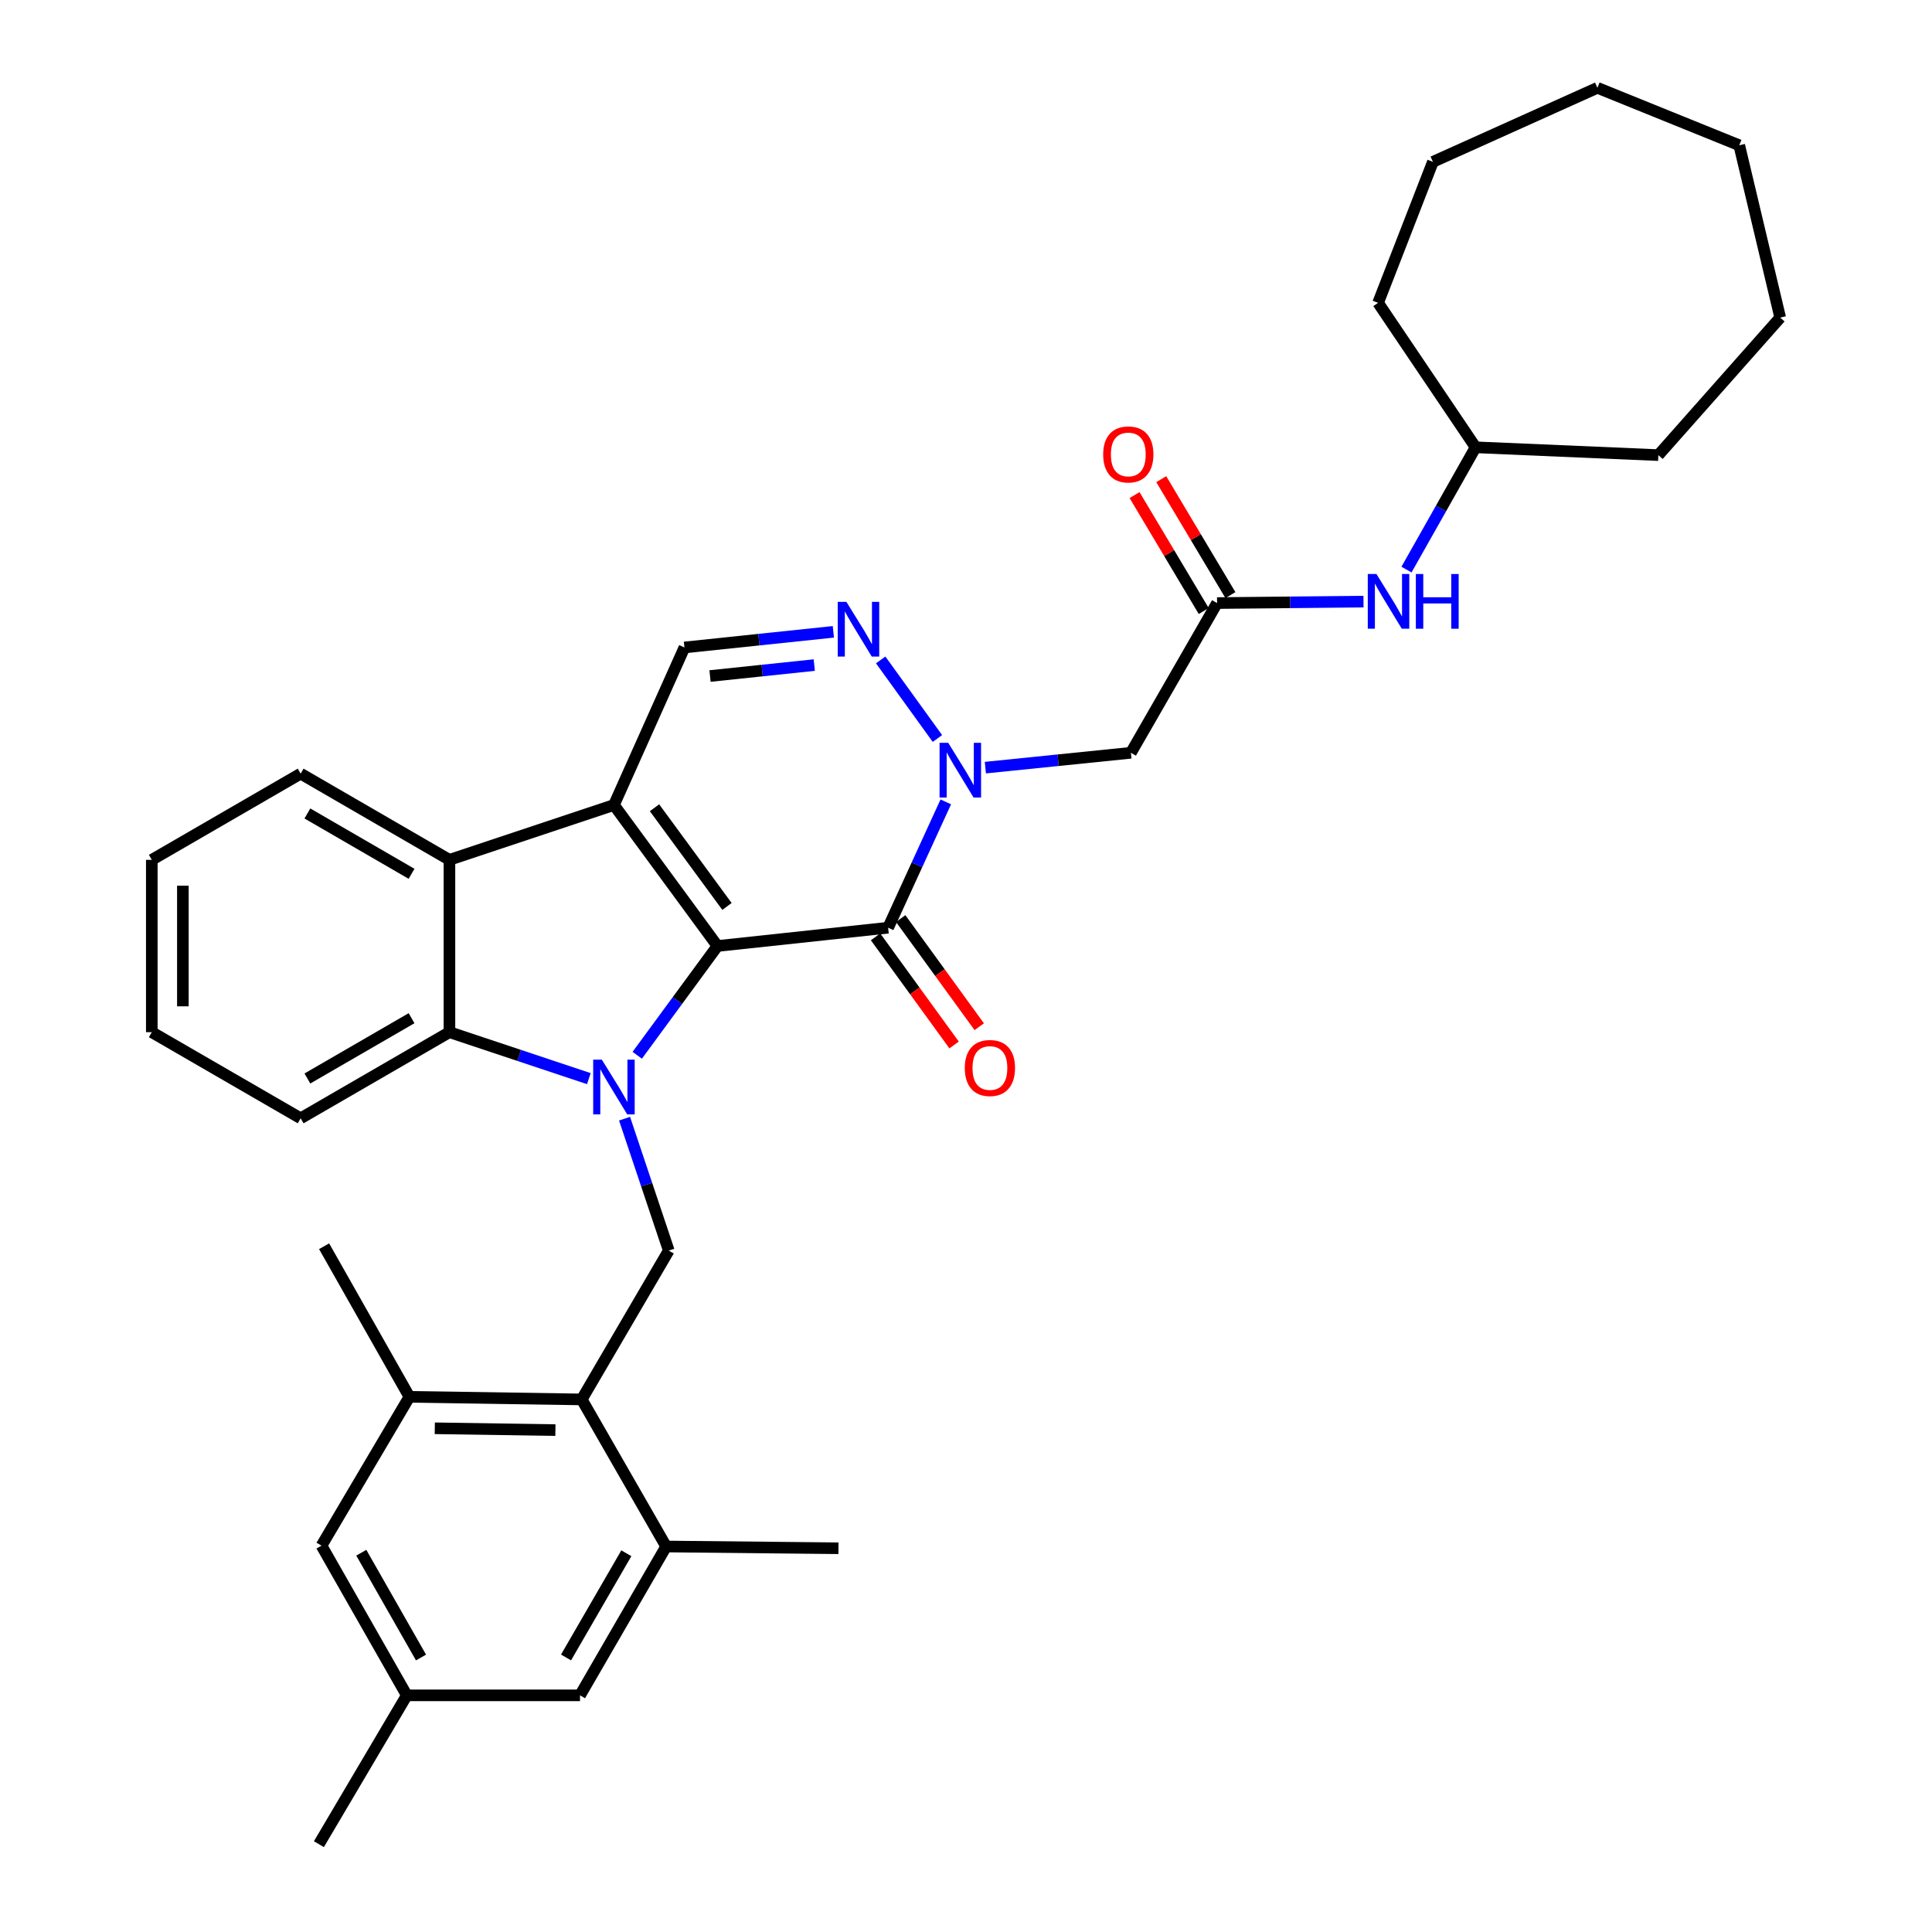 <?xml version='1.0' encoding='iso-8859-1'?>
<svg version='1.1' baseProfile='full'
              xmlns='http://www.w3.org/2000/svg'
                      xmlns:rdkit='http://www.rdkit.org/xml'
                      xmlns:xlink='http://www.w3.org/1999/xlink'
                  xml:space='preserve'
width='1000px' height='1000px' viewBox='0 0 1000 1000'>
<!-- END OF HEADER -->
<rect style='opacity:1.0;fill:#FFFFFF;stroke:none' width='1000' height='1000' x='0' y='0'> </rect>
<path class='bond-0' d='M 371.36,489.643 L 350.596,517.925' style='fill:none;fill-rule:evenodd;stroke:#000000;stroke-width:6px;stroke-linecap:butt;stroke-linejoin:miter;stroke-opacity:1' />
<path class='bond-0' d='M 350.596,517.925 L 329.831,546.207' style='fill:none;fill-rule:evenodd;stroke:#0000FF;stroke-width:6px;stroke-linecap:butt;stroke-linejoin:miter;stroke-opacity:1' />
<path class='bond-1' d='M 371.36,489.643 L 317.773,416.665' style='fill:none;fill-rule:evenodd;stroke:#000000;stroke-width:6px;stroke-linecap:butt;stroke-linejoin:miter;stroke-opacity:1' />
<path class='bond-1' d='M 376.287,469.177 L 338.775,418.092' style='fill:none;fill-rule:evenodd;stroke:#000000;stroke-width:6px;stroke-linecap:butt;stroke-linejoin:miter;stroke-opacity:1' />
<path class='bond-2' d='M 371.36,489.643 L 459.691,480.18' style='fill:none;fill-rule:evenodd;stroke:#000000;stroke-width:6px;stroke-linecap:butt;stroke-linejoin:miter;stroke-opacity:1' />
<path class='bond-5' d='M 304.789,558.303 L 268.711,546.277' style='fill:none;fill-rule:evenodd;stroke:#0000FF;stroke-width:6px;stroke-linecap:butt;stroke-linejoin:miter;stroke-opacity:1' />
<path class='bond-5' d='M 268.711,546.277 L 232.632,534.251' style='fill:none;fill-rule:evenodd;stroke:#000000;stroke-width:6px;stroke-linecap:butt;stroke-linejoin:miter;stroke-opacity:1' />
<path class='bond-8' d='M 323.267,579.023 L 334.71,613.16' style='fill:none;fill-rule:evenodd;stroke:#0000FF;stroke-width:6px;stroke-linecap:butt;stroke-linejoin:miter;stroke-opacity:1' />
<path class='bond-8' d='M 334.71,613.16 L 346.153,647.297' style='fill:none;fill-rule:evenodd;stroke:#000000;stroke-width:6px;stroke-linecap:butt;stroke-linejoin:miter;stroke-opacity:1' />
<path class='bond-6' d='M 317.773,416.665 L 232.632,445.054' style='fill:none;fill-rule:evenodd;stroke:#000000;stroke-width:6px;stroke-linecap:butt;stroke-linejoin:miter;stroke-opacity:1' />
<path class='bond-7' d='M 317.773,416.665 L 354.266,335.126' style='fill:none;fill-rule:evenodd;stroke:#000000;stroke-width:6px;stroke-linecap:butt;stroke-linejoin:miter;stroke-opacity:1' />
<path class='bond-3' d='M 459.691,480.18 L 474.616,447.616' style='fill:none;fill-rule:evenodd;stroke:#000000;stroke-width:6px;stroke-linecap:butt;stroke-linejoin:miter;stroke-opacity:1' />
<path class='bond-3' d='M 474.616,447.616 L 489.542,415.052' style='fill:none;fill-rule:evenodd;stroke:#0000FF;stroke-width:6px;stroke-linecap:butt;stroke-linejoin:miter;stroke-opacity:1' />
<path class='bond-14' d='M 453.184,484.907 L 473.512,512.892' style='fill:none;fill-rule:evenodd;stroke:#000000;stroke-width:6px;stroke-linecap:butt;stroke-linejoin:miter;stroke-opacity:1' />
<path class='bond-14' d='M 473.512,512.892 L 493.84,540.877' style='fill:none;fill-rule:evenodd;stroke:#FF0000;stroke-width:6px;stroke-linecap:butt;stroke-linejoin:miter;stroke-opacity:1' />
<path class='bond-14' d='M 466.197,475.454 L 486.525,503.439' style='fill:none;fill-rule:evenodd;stroke:#000000;stroke-width:6px;stroke-linecap:butt;stroke-linejoin:miter;stroke-opacity:1' />
<path class='bond-14' d='M 486.525,503.439 L 506.853,531.425' style='fill:none;fill-rule:evenodd;stroke:#FF0000;stroke-width:6px;stroke-linecap:butt;stroke-linejoin:miter;stroke-opacity:1' />
<path class='bond-4' d='M 485.207,382.24 L 455.836,341.576' style='fill:none;fill-rule:evenodd;stroke:#0000FF;stroke-width:6px;stroke-linecap:butt;stroke-linejoin:miter;stroke-opacity:1' />
<path class='bond-9' d='M 510.019,397.328 L 547.687,393.486' style='fill:none;fill-rule:evenodd;stroke:#0000FF;stroke-width:6px;stroke-linecap:butt;stroke-linejoin:miter;stroke-opacity:1' />
<path class='bond-9' d='M 547.687,393.486 L 585.355,389.643' style='fill:none;fill-rule:evenodd;stroke:#000000;stroke-width:6px;stroke-linecap:butt;stroke-linejoin:miter;stroke-opacity:1' />
<path class='bond-34' d='M 431.344,327.037 L 392.805,331.081' style='fill:none;fill-rule:evenodd;stroke:#0000FF;stroke-width:6px;stroke-linecap:butt;stroke-linejoin:miter;stroke-opacity:1' />
<path class='bond-34' d='M 392.805,331.081 L 354.266,335.126' style='fill:none;fill-rule:evenodd;stroke:#000000;stroke-width:6px;stroke-linecap:butt;stroke-linejoin:miter;stroke-opacity:1' />
<path class='bond-34' d='M 421.461,344.247 L 394.484,347.078' style='fill:none;fill-rule:evenodd;stroke:#0000FF;stroke-width:6px;stroke-linecap:butt;stroke-linejoin:miter;stroke-opacity:1' />
<path class='bond-34' d='M 394.484,347.078 L 367.507,349.909' style='fill:none;fill-rule:evenodd;stroke:#000000;stroke-width:6px;stroke-linecap:butt;stroke-linejoin:miter;stroke-opacity:1' />
<path class='bond-20' d='M 232.632,534.251 L 155.615,578.831' style='fill:none;fill-rule:evenodd;stroke:#000000;stroke-width:6px;stroke-linecap:butt;stroke-linejoin:miter;stroke-opacity:1' />
<path class='bond-20' d='M 213.022,527.017 L 159.11,558.224' style='fill:none;fill-rule:evenodd;stroke:#000000;stroke-width:6px;stroke-linecap:butt;stroke-linejoin:miter;stroke-opacity:1' />
<path class='bond-35' d='M 232.632,534.251 L 232.632,445.054' style='fill:none;fill-rule:evenodd;stroke:#000000;stroke-width:6px;stroke-linecap:butt;stroke-linejoin:miter;stroke-opacity:1' />
<path class='bond-21' d='M 232.632,445.054 L 155.615,400.437' style='fill:none;fill-rule:evenodd;stroke:#000000;stroke-width:6px;stroke-linecap:butt;stroke-linejoin:miter;stroke-opacity:1' />
<path class='bond-21' d='M 213.017,452.279 L 159.105,421.048' style='fill:none;fill-rule:evenodd;stroke:#000000;stroke-width:6px;stroke-linecap:butt;stroke-linejoin:miter;stroke-opacity:1' />
<path class='bond-10' d='M 346.153,647.297 L 301.098,724.342' style='fill:none;fill-rule:evenodd;stroke:#000000;stroke-width:6px;stroke-linecap:butt;stroke-linejoin:miter;stroke-opacity:1' />
<path class='bond-11' d='M 585.355,389.643 L 629.953,312.143' style='fill:none;fill-rule:evenodd;stroke:#000000;stroke-width:6px;stroke-linecap:butt;stroke-linejoin:miter;stroke-opacity:1' />
<path class='bond-12' d='M 301.098,724.342 L 211.91,722.992' style='fill:none;fill-rule:evenodd;stroke:#000000;stroke-width:6px;stroke-linecap:butt;stroke-linejoin:miter;stroke-opacity:1' />
<path class='bond-12' d='M 287.477,740.222 L 225.045,739.277' style='fill:none;fill-rule:evenodd;stroke:#000000;stroke-width:6px;stroke-linecap:butt;stroke-linejoin:miter;stroke-opacity:1' />
<path class='bond-13' d='M 301.098,724.342 L 344.803,800.466' style='fill:none;fill-rule:evenodd;stroke:#000000;stroke-width:6px;stroke-linecap:butt;stroke-linejoin:miter;stroke-opacity:1' />
<path class='bond-15' d='M 629.953,312.143 L 667.849,311.769' style='fill:none;fill-rule:evenodd;stroke:#000000;stroke-width:6px;stroke-linecap:butt;stroke-linejoin:miter;stroke-opacity:1' />
<path class='bond-15' d='M 667.849,311.769 L 705.744,311.395' style='fill:none;fill-rule:evenodd;stroke:#0000FF;stroke-width:6px;stroke-linecap:butt;stroke-linejoin:miter;stroke-opacity:1' />
<path class='bond-18' d='M 636.859,308.022 L 618.958,278.019' style='fill:none;fill-rule:evenodd;stroke:#000000;stroke-width:6px;stroke-linecap:butt;stroke-linejoin:miter;stroke-opacity:1' />
<path class='bond-18' d='M 618.958,278.019 L 601.056,248.016' style='fill:none;fill-rule:evenodd;stroke:#FF0000;stroke-width:6px;stroke-linecap:butt;stroke-linejoin:miter;stroke-opacity:1' />
<path class='bond-18' d='M 623.047,316.264 L 605.145,286.26' style='fill:none;fill-rule:evenodd;stroke:#000000;stroke-width:6px;stroke-linecap:butt;stroke-linejoin:miter;stroke-opacity:1' />
<path class='bond-18' d='M 605.145,286.26 L 587.243,256.257' style='fill:none;fill-rule:evenodd;stroke:#FF0000;stroke-width:6px;stroke-linecap:butt;stroke-linejoin:miter;stroke-opacity:1' />
<path class='bond-16' d='M 211.91,722.992 L 166.409,800.028' style='fill:none;fill-rule:evenodd;stroke:#000000;stroke-width:6px;stroke-linecap:butt;stroke-linejoin:miter;stroke-opacity:1' />
<path class='bond-23' d='M 211.91,722.992 L 167.759,645.055' style='fill:none;fill-rule:evenodd;stroke:#000000;stroke-width:6px;stroke-linecap:butt;stroke-linejoin:miter;stroke-opacity:1' />
<path class='bond-17' d='M 344.803,800.466 L 300.214,877.51' style='fill:none;fill-rule:evenodd;stroke:#000000;stroke-width:6px;stroke-linecap:butt;stroke-linejoin:miter;stroke-opacity:1' />
<path class='bond-17' d='M 324.194,803.966 L 292.981,857.897' style='fill:none;fill-rule:evenodd;stroke:#000000;stroke-width:6px;stroke-linecap:butt;stroke-linejoin:miter;stroke-opacity:1' />
<path class='bond-24' d='M 344.803,800.466 L 433.991,801.377' style='fill:none;fill-rule:evenodd;stroke:#000000;stroke-width:6px;stroke-linecap:butt;stroke-linejoin:miter;stroke-opacity:1' />
<path class='bond-22' d='M 727.997,294.818 L 745.877,263.171' style='fill:none;fill-rule:evenodd;stroke:#0000FF;stroke-width:6px;stroke-linecap:butt;stroke-linejoin:miter;stroke-opacity:1' />
<path class='bond-22' d='M 745.877,263.171 L 763.758,231.524' style='fill:none;fill-rule:evenodd;stroke:#000000;stroke-width:6px;stroke-linecap:butt;stroke-linejoin:miter;stroke-opacity:1' />
<path class='bond-37' d='M 166.409,800.028 L 210.561,877.51' style='fill:none;fill-rule:evenodd;stroke:#000000;stroke-width:6px;stroke-linecap:butt;stroke-linejoin:miter;stroke-opacity:1' />
<path class='bond-37' d='M 187.007,803.687 L 217.913,857.924' style='fill:none;fill-rule:evenodd;stroke:#000000;stroke-width:6px;stroke-linecap:butt;stroke-linejoin:miter;stroke-opacity:1' />
<path class='bond-19' d='M 300.214,877.51 L 210.561,877.51' style='fill:none;fill-rule:evenodd;stroke:#000000;stroke-width:6px;stroke-linecap:butt;stroke-linejoin:miter;stroke-opacity:1' />
<path class='bond-25' d='M 210.561,877.51 L 165.06,954.545' style='fill:none;fill-rule:evenodd;stroke:#000000;stroke-width:6px;stroke-linecap:butt;stroke-linejoin:miter;stroke-opacity:1' />
<path class='bond-28' d='M 155.615,578.831 L 78.571,534.251' style='fill:none;fill-rule:evenodd;stroke:#000000;stroke-width:6px;stroke-linecap:butt;stroke-linejoin:miter;stroke-opacity:1' />
<path class='bond-29' d='M 155.615,400.437 L 78.571,445.054' style='fill:none;fill-rule:evenodd;stroke:#000000;stroke-width:6px;stroke-linecap:butt;stroke-linejoin:miter;stroke-opacity:1' />
<path class='bond-26' d='M 763.758,231.524 L 858.361,235.572' style='fill:none;fill-rule:evenodd;stroke:#000000;stroke-width:6px;stroke-linecap:butt;stroke-linejoin:miter;stroke-opacity:1' />
<path class='bond-27' d='M 763.758,231.524 L 713.297,156.75' style='fill:none;fill-rule:evenodd;stroke:#000000;stroke-width:6px;stroke-linecap:butt;stroke-linejoin:miter;stroke-opacity:1' />
<path class='bond-30' d='M 858.361,235.572 L 921.429,164.39' style='fill:none;fill-rule:evenodd;stroke:#000000;stroke-width:6px;stroke-linecap:butt;stroke-linejoin:miter;stroke-opacity:1' />
<path class='bond-31' d='M 713.297,156.75 L 741.677,83.771' style='fill:none;fill-rule:evenodd;stroke:#000000;stroke-width:6px;stroke-linecap:butt;stroke-linejoin:miter;stroke-opacity:1' />
<path class='bond-36' d='M 78.571,534.251 L 78.571,445.054' style='fill:none;fill-rule:evenodd;stroke:#000000;stroke-width:6px;stroke-linecap:butt;stroke-linejoin:miter;stroke-opacity:1' />
<path class='bond-36' d='M 94.655,520.871 L 94.655,458.433' style='fill:none;fill-rule:evenodd;stroke:#000000;stroke-width:6px;stroke-linecap:butt;stroke-linejoin:miter;stroke-opacity:1' />
<path class='bond-32' d='M 921.429,164.39 L 900.234,75.193' style='fill:none;fill-rule:evenodd;stroke:#000000;stroke-width:6px;stroke-linecap:butt;stroke-linejoin:miter;stroke-opacity:1' />
<path class='bond-33' d='M 741.677,83.771 L 826.817,45.455' style='fill:none;fill-rule:evenodd;stroke:#000000;stroke-width:6px;stroke-linecap:butt;stroke-linejoin:miter;stroke-opacity:1' />
<path class='bond-38' d='M 900.234,75.193 L 826.817,45.455' style='fill:none;fill-rule:evenodd;stroke:#000000;stroke-width:6px;stroke-linecap:butt;stroke-linejoin:miter;stroke-opacity:1' />
<path  class='atom-1' d='M 311.513 548.471
L 320.793 563.471
Q 321.713 564.951, 323.193 567.631
Q 324.673 570.311, 324.753 570.471
L 324.753 548.471
L 328.513 548.471
L 328.513 576.791
L 324.633 576.791
L 314.673 560.391
Q 313.513 558.471, 312.273 556.271
Q 311.073 554.071, 310.713 553.391
L 310.713 576.791
L 307.033 576.791
L 307.033 548.471
L 311.513 548.471
' fill='#0000FF'/>
<path  class='atom-4' d='M 490.8 384.49
L 500.08 399.49
Q 501 400.97, 502.48 403.65
Q 503.96 406.33, 504.04 406.49
L 504.04 384.49
L 507.8 384.49
L 507.8 412.81
L 503.92 412.81
L 493.96 396.41
Q 492.8 394.49, 491.56 392.29
Q 490.36 390.09, 490 389.41
L 490 412.81
L 486.32 412.81
L 486.32 384.49
L 490.8 384.49
' fill='#0000FF'/>
<path  class='atom-5' d='M 438.088 311.512
L 447.368 326.512
Q 448.288 327.992, 449.768 330.672
Q 451.248 333.352, 451.328 333.512
L 451.328 311.512
L 455.088 311.512
L 455.088 339.832
L 451.208 339.832
L 441.248 323.432
Q 440.088 321.512, 438.848 319.312
Q 437.648 317.112, 437.288 316.432
L 437.288 339.832
L 433.608 339.832
L 433.608 311.512
L 438.088 311.512
' fill='#0000FF'/>
<path  class='atom-15' d='M 499.376 552.792
Q 499.376 545.992, 502.736 542.192
Q 506.096 538.392, 512.376 538.392
Q 518.656 538.392, 522.016 542.192
Q 525.376 545.992, 525.376 552.792
Q 525.376 559.672, 521.976 563.592
Q 518.576 567.472, 512.376 567.472
Q 506.136 567.472, 502.736 563.592
Q 499.376 559.712, 499.376 552.792
M 512.376 564.272
Q 516.696 564.272, 519.016 561.392
Q 521.376 558.472, 521.376 552.792
Q 521.376 547.232, 519.016 544.432
Q 516.696 541.592, 512.376 541.592
Q 508.056 541.592, 505.696 544.392
Q 503.376 547.192, 503.376 552.792
Q 503.376 558.512, 505.696 561.392
Q 508.056 564.272, 512.376 564.272
' fill='#FF0000'/>
<path  class='atom-16' d='M 712.443 297.107
L 721.723 312.107
Q 722.643 313.587, 724.123 316.267
Q 725.603 318.947, 725.683 319.107
L 725.683 297.107
L 729.443 297.107
L 729.443 325.427
L 725.563 325.427
L 715.603 309.027
Q 714.443 307.107, 713.203 304.907
Q 712.003 302.707, 711.643 302.027
L 711.643 325.427
L 707.963 325.427
L 707.963 297.107
L 712.443 297.107
' fill='#0000FF'/>
<path  class='atom-16' d='M 732.843 297.107
L 736.683 297.107
L 736.683 309.147
L 751.163 309.147
L 751.163 297.107
L 755.003 297.107
L 755.003 325.427
L 751.163 325.427
L 751.163 312.347
L 736.683 312.347
L 736.683 325.427
L 732.843 325.427
L 732.843 297.107
' fill='#0000FF'/>
<path  class='atom-19' d='M 571.005 235.214
Q 571.005 228.414, 574.365 224.614
Q 577.725 220.814, 584.005 220.814
Q 590.285 220.814, 593.645 224.614
Q 597.005 228.414, 597.005 235.214
Q 597.005 242.094, 593.605 246.014
Q 590.205 249.894, 584.005 249.894
Q 577.765 249.894, 574.365 246.014
Q 571.005 242.134, 571.005 235.214
M 584.005 246.694
Q 588.325 246.694, 590.645 243.814
Q 593.005 240.894, 593.005 235.214
Q 593.005 229.654, 590.645 226.854
Q 588.325 224.014, 584.005 224.014
Q 579.685 224.014, 577.325 226.814
Q 575.005 229.614, 575.005 235.214
Q 575.005 240.934, 577.325 243.814
Q 579.685 246.694, 584.005 246.694
' fill='#FF0000'/>
</svg>

